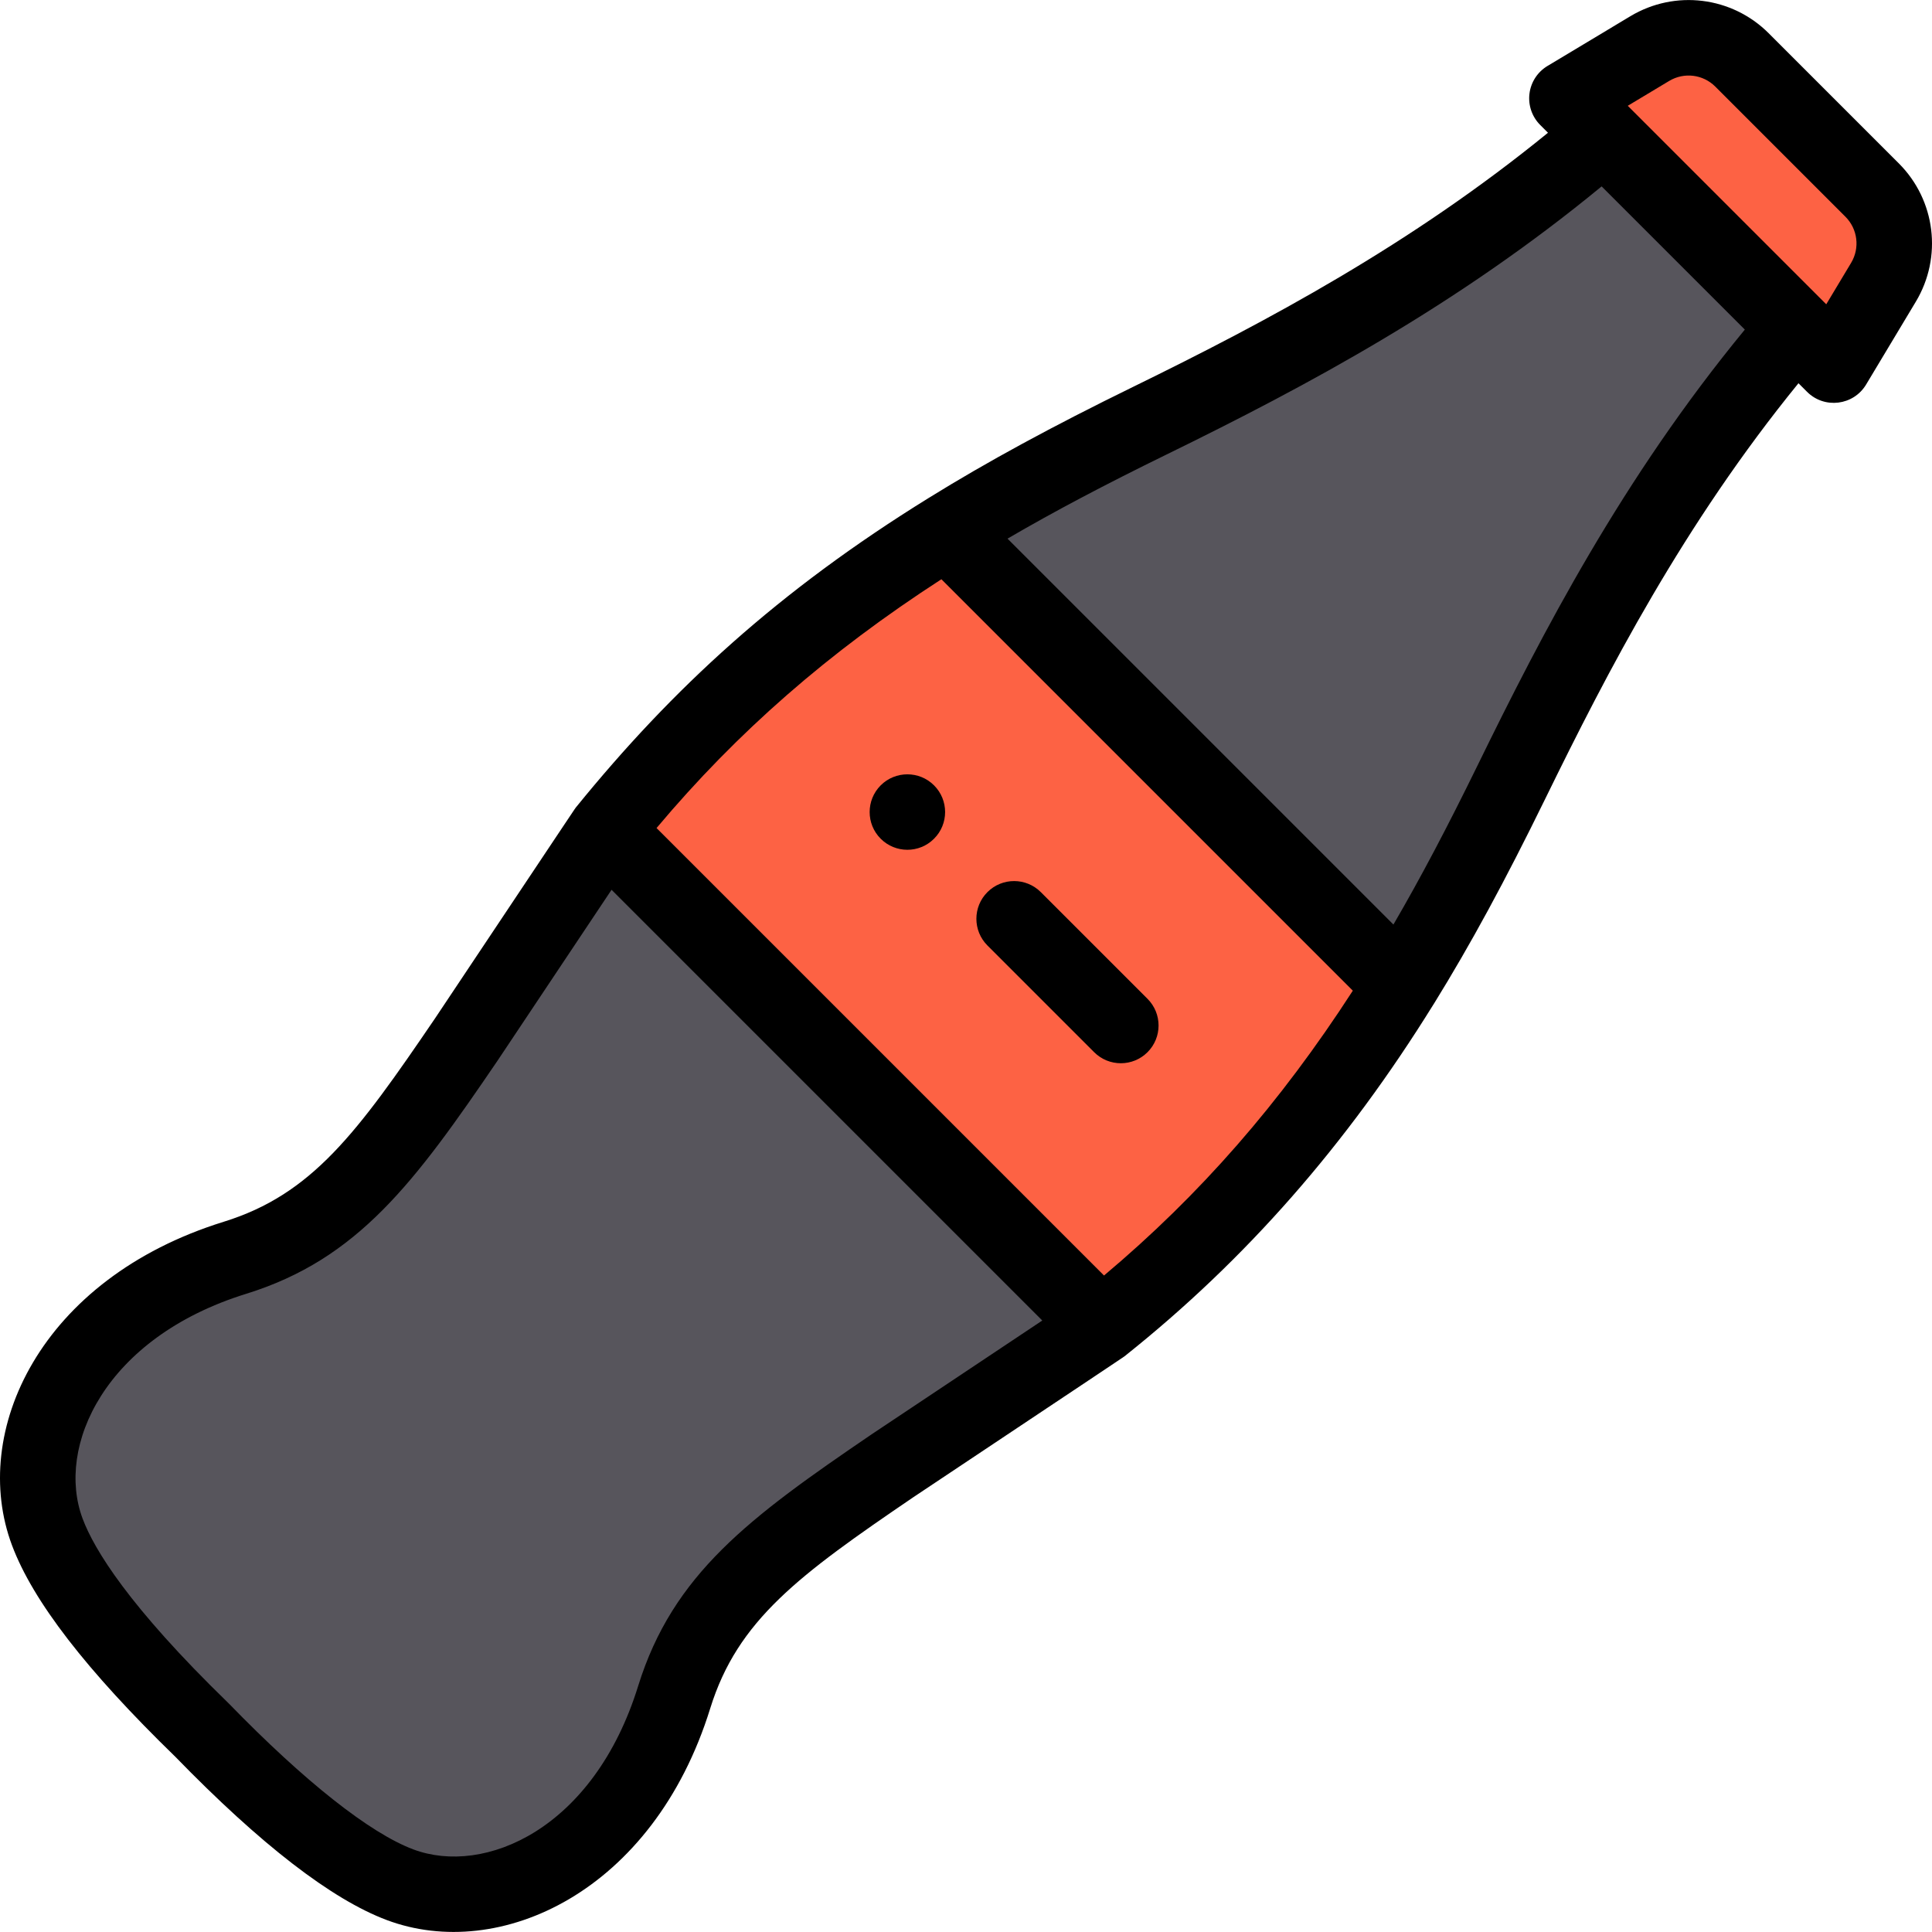 <?xml version="1.0" encoding="iso-8859-1"?>
<!-- Generator: Adobe Illustrator 19.0.0, SVG Export Plug-In . SVG Version: 6.00 Build 0)  -->
<svg version="1.1" id="Capa_1" xmlns="http://www.w3.org/2000/svg" xmlns:xlink="http://www.w3.org/1999/xlink" x="0px" y="0px"
	 viewBox="0 0 512 512" style="enable-background:new 0 0 512 512;" xml:space="preserve">
<path style="fill:#FD6244;" d="M496.129,50.364c6.49,6.49,7.73,16.571,3.01,24.441l-13.18,21.961
	c-8.96-8.96-61.914-61.914-70.712-70.712l21.961-13.18c7.87-4.72,17.951-3.48,24.441,3.01L496.129,50.364z"/>
<path style="fill:#57555C;" d="M425.027,35.834l50.932,50.932c-54.364,63.047-70.856,119.591-104.403,173.885h-0.01l-2.03-1.25
	L252.611,142.497l-1.25-2.02C305.136,107.172,361.013,91.015,425.027,35.834z"/>
<path style="fill:#FD6244;" d="M369.515,259.401l2.03,1.25c-19.641,31.751-44.441,62.822-79.633,90.853L160.518,220.11
	c28.001-35.191,59.082-59.982,90.843-79.632l1.25,2.02L369.515,259.401z"/>
<path style="fill:#57555C;" d="M291.912,351.504l-55.352,36.911c-31.041,21.121-49.622,34.711-57.892,61.352
	c-13.49,43.516-48.346,58.846-72.662,49.702c-17.431-6.54-39.571-27.701-52.492-41.001c-13.44-13.05-34.371-34.851-40.971-52.462
	c-9.128-24.307,6.297-59.196,49.702-72.672c26.631-8.26,40.231-26.831,61.342-57.872l36.931-55.352L291.912,351.504z"/>
<path d="M233.391,208.129c-3.9,3.91-3.9,10.24,0,14.14c3.91,3.91,10.24,3.91,14.14,0c3.91-3.9,3.91-10.23,0-14.14
	C243.631,204.229,237.301,204.229,233.391,208.129z"/>
<path d="M468.72,8.812c-9.753-9.752-24.827-11.609-36.658-4.514l-21.961,13.181c-2.64,1.585-4.403,4.297-4.779,7.354
	c-0.376,3.056,0.677,6.115,2.854,8.292l2.056,2.056c-36.306,29.606-74.206,49.866-109.972,67.351
	c-21.479,10.503-38.689,19.859-54.16,29.44c-39.836,24.647-67.91,50.53-93.357,81.848c-0.585,0.734,2.107-3.209-37.425,56.016
	c-20.709,30.45-32.605,46.677-56.038,53.946C10.562,338.91-8.082,379.528,3.179,409.516c5.548,14.805,19.7,33.131,43.263,56.024
	c22.601,23.252,41.456,37.815,56.043,43.288c29.769,11.199,70.62-7.342,85.734-56.096c7.269-23.416,23.504-35.322,53.89-55.998
	c59.027-39.361,55.529-36.998,56.134-37.489c31.853-25.391,58.549-55.814,81.593-92.988c0.078-0.114,0.154-0.231,0.227-0.351
	c9.688-15.682,18.759-32.38,29.407-54.145c16.581-33.905,36.695-72.813,67.142-110.2l2.275,2.275
	c4.602,4.602,12.304,3.643,15.646-1.925l13.181-21.964c7.095-11.829,5.238-26.902-4.515-36.656L468.72,8.812z M230.936,380.147
	c-32.326,21.995-52.606,36.981-61.818,66.659c-11.776,37.988-40.76,50.383-59.597,43.299c-11.497-4.314-28.839-18.025-48.832-38.606
	c-0.068-0.07-0.137-0.139-0.207-0.207c-26.358-25.593-35.525-40.661-38.576-48.803c-7.18-19.12,5.807-47.963,43.302-59.606
	c29.694-9.21,44.67-29.483,66.698-61.873l30.163-45.207l114.148,114.148L230.936,380.147z M292.577,338.025L173.993,219.442
	c21.324-25.395,45.621-46.62,75.485-65.934l109.033,109.033C339.223,292.366,317.996,316.666,292.577,338.025z M391.504,202.974
	c-8.025,16.402-15.105,29.803-22.233,42.039L267.003,142.746c12.235-7.139,25.637-14.222,42.042-22.246
	c37.376-18.273,77.074-39.533,115.401-71.104l37.953,37.953C429.904,126.834,408.816,167.573,391.504,202.974z M490.565,69.659
	l-6.59,10.98c-62.061-62.062-49.122-49.123-52.602-52.603l10.977-6.588c3.946-2.367,8.973-1.748,12.226,1.506l34.48,34.48
	C492.31,60.689,492.93,65.717,490.565,69.659z"/>
<path d="M275.823,236.419c-3.905-3.903-10.237-3.903-14.142,0c-3.905,3.905-3.906,10.237,0,14.143l28.281,28.281
	c3.906,3.905,10.237,3.905,14.142,0s3.906-10.237,0-14.143L275.823,236.419z"/>
<g>
</g>
<g>
</g>
<g>
</g>
<g>
</g>
<g>
</g>
<g>
</g>
<g>
</g>
<g>
</g>
<g>
</g>
<g>
</g>
<g>
</g>
<g>
</g>
<g>
</g>
<g>
</g>
<g>
</g>
</svg>
